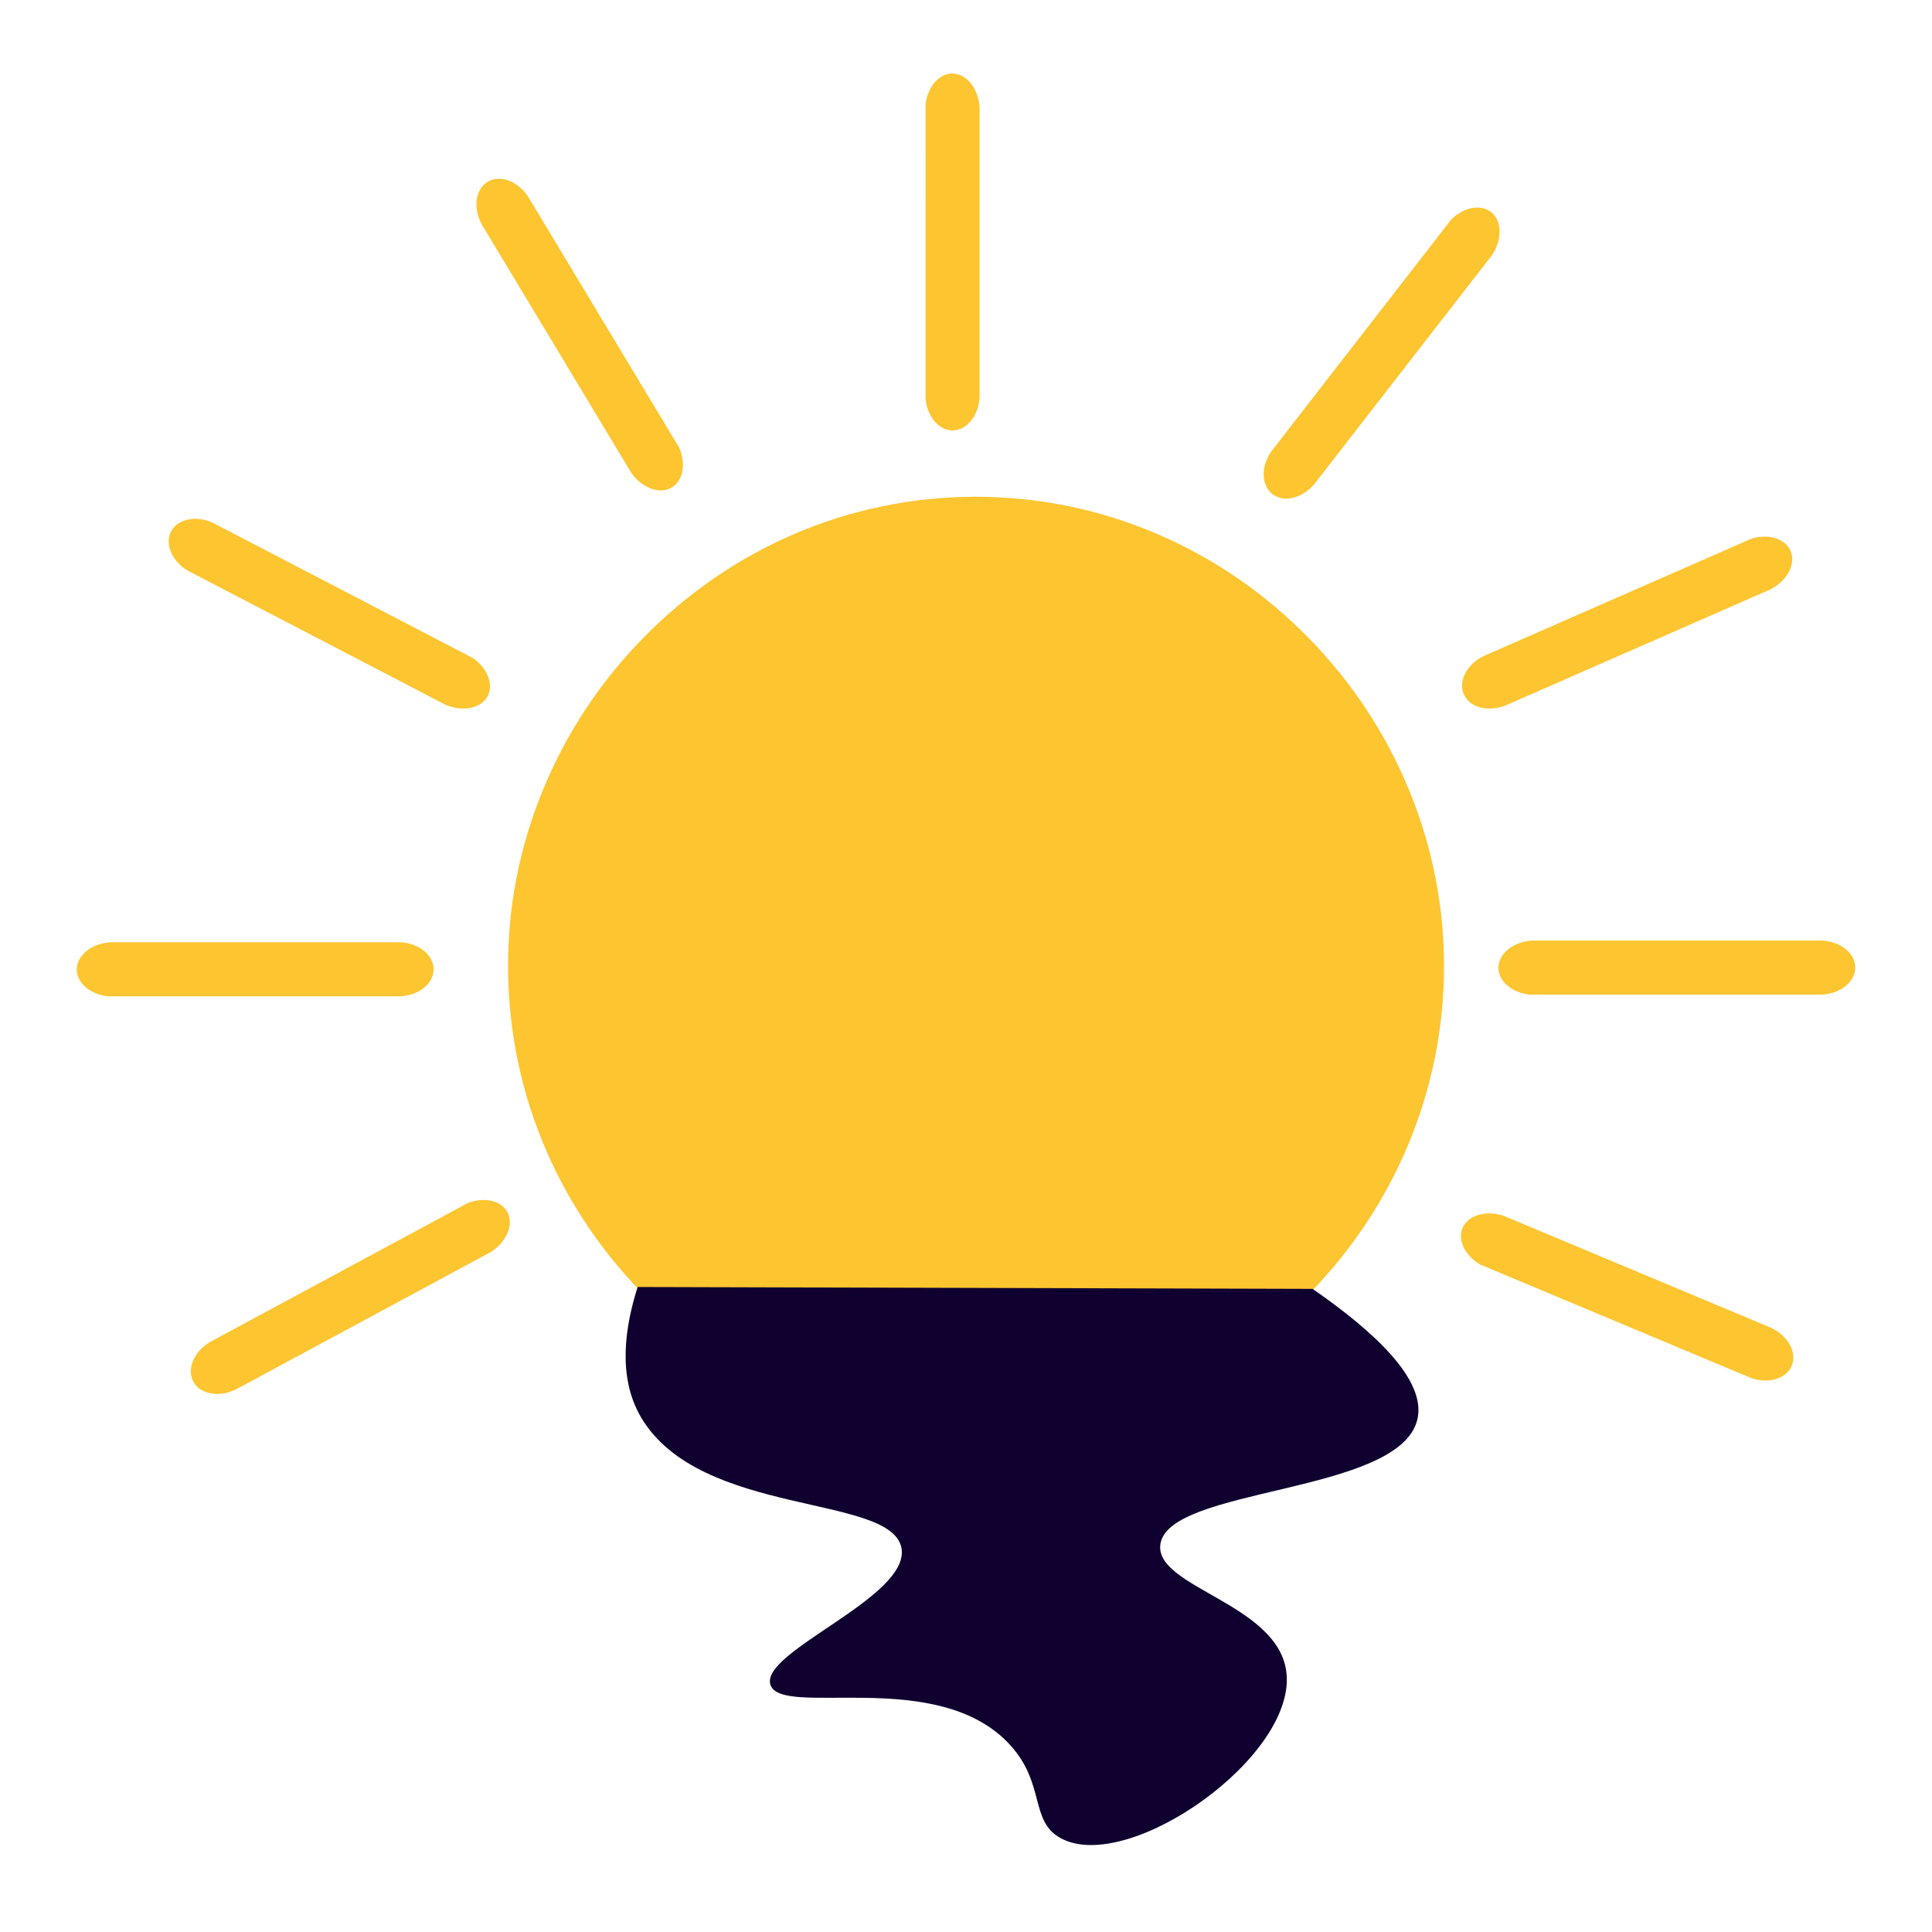 <?xml version="1.0" encoding="utf-8"?>
<!-- Generator: Adobe Illustrator 23.0.5, SVG Export Plug-In . SVG Version: 6.00 Build 0)  -->
<svg version="1.1" xmlns="http://www.w3.org/2000/svg" xmlns:xlink="http://www.w3.org/1999/xlink" x="0px" y="0px"
	 viewBox="0 0 1080 1080" style="enable-background:new 0 0 1080 1080;" xml:space="preserve">
<style type="text/css">
	.st0{display:none;}
	.st1{display:inline;}
	.st2{fill:#FDC530;}
	.st3{fill:#0F002F;}
	.st4{display:inline;fill:#FDC530;stroke:#FDC530;stroke-miterlimit:10;}
	.st5{display:inline;fill:#0F002F;}
</style>
<g id="_x36_" class="st0">
	<g class="st1">
		<path class="st2" d="M560.07,792.79c-132.55,0.35-241.52-108.3-243.74-239.6c-2.27-133.98,107.36-247.5,242.41-247.88
			c136.42-0.39,246.78,114.82,243.77,249.25C799.61,684.32,691.96,792.45,560.07,792.79z"/>
		<path class="st2" d="M559.43,793.29c-63.83,0-124.35-25.05-170.46-70.58c-46.09-45.51-72.07-105.71-73.15-169.51
			c-0.56-32.96,5.54-65.18,18.12-95.78c12.15-29.55,29.75-56.2,52.3-79.2c46.24-47.16,107.49-73.23,172.49-73.42
			c0.23,0,0.46,0,0.69,0c65.17,0,126.6,26.05,173.03,73.4c22.75,23.2,40.46,50.08,52.66,79.91c12.61,30.86,18.63,63.31,17.89,96.45
			c-2.94,131.29-111.92,238.39-242.94,238.73l0-0.5l0,0.5C559.86,793.29,559.64,793.29,559.43,793.29z M559.43,305.81
			c-0.23,0-0.46,0-0.69,0c-64.73,0.18-125.73,26.15-171.78,73.12c-46.33,47.25-71.24,109.14-70.13,174.26
			c2.23,131.97,111.01,239.1,242.61,239.11c0.22,0,0.42,0,0.63,0c130.48-0.34,239.02-107,241.94-237.75
			c1.44-64.62-24.17-128.64-70.26-175.64C685.51,331.75,624.33,305.81,559.43,305.81z"/>
	</g>
	<g class="st1">
		<path class="st2" d="M533.62,253.08c0-50.88,0-101.76,0-152.64c1.12-8.67,6.65-15.06,12.92-15.41c7.13-0.39,13.71,7.12,14.28,17.2
			c0,50.08,0,100.17,0,150.25c-0.24,9.78-6.54,17.51-13.83,17.36C540.02,269.7,534.09,262.4,533.62,253.08z"/>
		<path class="st2" d="M547.21,270.35c-0.08,0-0.15,0-0.22,0c-7.29-0.15-13.38-7.72-13.86-17.24l0-0.02V100.44
			c1.14-8.88,6.77-15.54,13.4-15.9c7.63-0.41,14.23,7.51,14.8,17.67l0,150.28C561.08,262.4,554.77,270.35,547.21,270.35z
			 M534.12,253.07c0.46,8.99,6.11,16.13,12.88,16.27c0.07,0,0.14,0,0.2,0c7.02,0,12.88-7.51,13.12-16.87V102.23
			c-0.54-9.59-6.73-17.07-13.75-16.7c-6.15,0.34-11.38,6.64-12.46,14.97L534.12,253.07z"/>
	</g>
	<g class="st1">
		<path class="st2" d="M713.52,281.49c31.19-40.2,62.38-80.4,93.58-120.6c6.2-6.17,14.49-7.82,19.66-4.25
			c5.88,4.06,6.47,14.03,0.74,22.34c-30.7,39.57-61.41,79.14-92.11,118.71c-6.19,7.58-15.9,9.83-21.57,5.24
			C708.39,298.55,708.17,289.15,713.52,281.49z"/>
		<path class="st2" d="M720.9,305.82c-2.75,0-5.33-0.8-7.41-2.49c-5.67-4.59-5.84-14.3-0.38-22.11l0.01-0.02l93.58-120.6
			c6.34-6.31,14.88-8.13,20.33-4.35c6.25,4.32,6.64,14.66,0.86,23.04L735.77,298C731.65,303.04,725.99,305.82,720.9,305.82z
			 M713.92,281.79c-5.15,7.38-5.06,16.49,0.2,20.75c5.53,4.48,14.89,2.16,20.87-5.16l92.1-118.7c5.45-7.91,5.18-17.62-0.63-21.63
			c-5.06-3.5-13.06-1.74-19.02,4.19L713.92,281.79z"/>
	</g>
	<g class="st1">
		<path class="st2" d="M160.75,745.32c44.79-24.14,89.58-48.29,134.37-72.43c8.16-3.13,16.41-1.29,19.69,4.07
			c3.73,6.09,0.24,15.45-8.37,20.73c-44.09,23.76-88.17,47.53-132.26,71.29c-8.73,4.43-18.52,2.56-21.84-3.94
			C149.16,758.84,152.76,750.16,160.75,745.32z"/>
		<path class="st2" d="M164.43,771.9c-5.51,0-10.33-2.33-12.54-6.63c-3.33-6.49,0.45-15.44,8.6-20.38l0.02-0.01l134.37-72.43
			c8.36-3.21,16.89-1.41,20.36,4.25c3.97,6.48,0.14,16.09-8.53,21.42l-132.28,71.31C171.12,771.1,167.65,771.9,164.43,771.9z
			 M160.99,745.75c-7.69,4.67-11.3,13.04-8.21,19.06c3.24,6.33,12.74,8,21.17,3.72l132.25-71.29c8.18-5.03,11.86-14.02,8.18-20.03
			c-3.21-5.25-11.24-6.87-19.09-3.86L160.99,745.75z"/>
	</g>
	<g class="st1">
		<path class="st2" d="M999.86,563.5c-50.88,0-101.76,0-152.64,0c-8.67-1.12-15.06-6.65-15.41-12.92
			c-0.39-7.13,7.12-13.71,17.2-14.28c50.08,0,100.17,0,150.25,0c9.78,0.24,17.51,6.54,17.36,13.83
			C1016.48,557.1,1009.19,563.03,999.86,563.5z"/>
		<path class="st2" d="M999.88,564H847.22c-8.88-1.14-15.54-6.77-15.9-13.4c-0.42-7.59,7.51-14.23,17.67-14.8l150.28,0
			c10.01,0.25,18.02,6.68,17.86,14.34c-0.15,7.29-7.72,13.38-17.24,13.86L999.88,564z M999.25,536.8H849.02
			c-9.59,0.54-17.09,6.71-16.7,13.75c0.34,6.15,6.64,11.38,14.97,12.46l152.57,0c8.99-0.46,16.13-6.11,16.27-12.88
			C1016.27,543.01,1008.7,537.03,999.25,536.8z"/>
	</g>
	<g class="st1">
		<path class="st2" d="M259.85,564.39c-50.88,0-101.76,0-152.64,0c-8.67-1.12-15.06-6.65-15.41-12.92
			c-0.39-7.13,7.12-13.71,17.2-14.28c50.08,0,100.17,0,150.25,0c9.78,0.24,17.51,6.54,17.36,13.83
			C276.47,557.99,269.18,563.92,259.85,564.39z"/>
		<path class="st2" d="M259.87,564.89H107.21c-8.88-1.14-15.54-6.77-15.9-13.4c-0.42-7.59,7.51-14.23,17.67-14.8l150.28,0
			c10.01,0.25,18.02,6.68,17.86,14.34c-0.15,7.29-7.72,13.38-17.24,13.86L259.87,564.89z M259.24,537.69H109
			c-9.59,0.54-17.09,6.71-16.7,13.75c0.34,6.15,6.64,11.38,14.97,12.46l152.57,0c8.99-0.46,16.13-6.11,16.27-12.88
			C276.26,543.9,268.69,537.92,259.24,537.69z"/>
	</g>
	<g class="st1">
		<path class="st2" d="M823.64,388.29c46.6-20.42,93.21-40.84,139.81-61.27c8.39-2.46,16.46,0.05,19.3,5.65
			c3.22,6.38-1.02,15.41-10.02,19.98c-45.87,20.1-91.74,40.2-137.62,60.31c-9.06,3.7-18.66,1.04-21.45-5.7
			C810.99,400.82,815.29,392.46,823.64,388.29z"/>
		<path class="st2" d="M826.78,415.14c-6.19,0-11.56-2.79-13.58-7.69c-2.79-6.74,1.7-15.36,10.22-19.61l0.02-0.01l139.81-61.27
			c8.58-2.52,16.95-0.04,19.94,5.89c3.43,6.78-1.17,16.05-10.24,20.65l-137.64,60.32C832.45,414.59,829.53,415.14,826.78,415.14z
			 M823.85,388.74c-8.05,4.03-12.32,12.07-9.73,18.33c2.72,6.57,12.05,9.01,20.8,5.43l137.61-60.3c8.56-4.34,12.96-13.01,9.78-19.3
			c-2.78-5.49-10.65-7.76-18.71-5.4L823.85,388.74z"/>
	</g>
	<g class="st1">
		<path class="st2" d="M962.88,763.08c-46.93-19.66-93.86-39.32-140.79-58.98c-7.57-4.38-11.32-11.96-9.21-17.87
			c2.39-6.73,11.86-9.89,21.38-6.52c46.19,19.35,92.39,38.7,138.58,58.06c8.93,4.01,13.63,12.79,10.67,19.47
			C980.68,763.59,971.66,766.25,962.88,763.08z"/>
		<path class="st2" d="M970.34,764.92c-2.47,0-5.07-0.44-7.63-1.37l-0.02-0.01L821.9,704.56c-7.75-4.48-11.72-12.25-9.49-18.5
			c2.54-7.16,12.42-10.23,22.02-6.83l138.61,58.07c9.14,4.1,14.04,13.13,10.93,20.13C981.85,762.18,976.5,764.92,970.34,764.92z
			 M963.06,762.61c8.47,3.05,17.24,0.59,19.99-5.59c2.88-6.5-1.79-14.94-10.42-18.81l-138.57-58.05c-9.05-3.2-18.36-0.41-20.72,6.23
			c-2.06,5.8,1.72,13.06,8.99,17.27L963.06,762.61z"/>
	</g>
	<g class="st1">
		<path class="st2" d="M161.98,318.82c45.14,23.48,90.28,46.97,135.41,70.45c7.18,4.99,10.29,12.85,7.7,18.58
			c-2.94,6.51-12.64,8.88-21.85,4.73c-44.43-23.12-88.86-46.23-133.29-69.35c-8.57-4.73-12.52-13.88-9.02-20.28
			C144.28,316.83,153.49,314.93,161.98,318.82z"/>
		<path class="st2" d="M292.52,415.14c-3.05,0-6.32-0.68-9.49-2.11l-133.31-69.36c-8.77-4.84-12.9-14.25-9.22-20.97
			c3.5-6.4,13.03-8.31,21.69-4.34l0.02,0.01l135.41,70.45c7.35,5.11,10.66,13.18,7.93,19.23
			C303.48,412.61,298.4,415.14,292.52,415.14z M152.99,317.29c-5.08,0-9.53,2.07-11.62,5.89c-3.41,6.24,0.54,15.03,8.82,19.61
			l133.28,69.34c8.75,3.94,18.26,1.93,21.16-4.49c2.53-5.61-0.63-13.16-7.53-17.96l-135.35-70.41
			C158.83,317.93,155.81,317.29,152.99,317.29z"/>
	</g>
	<g class="st1">
		<path class="st2" d="M325.75,148.65c26.24,43.59,52.48,87.19,78.72,130.78c3.51,8,2.06,16.33-3.13,19.86
			c-5.91,4.02-15.42,0.97-21.1-7.37c-25.83-42.91-51.66-85.82-77.48-128.73c-4.84-8.51-3.43-18.37,2.9-22.01
			C311.7,137.72,320.54,140.91,325.75,148.65z"/>
		<path class="st2" d="M395.36,301.57c-5.43,0-11.49-3.42-15.53-9.36l-77.5-128.75c-4.95-8.71-3.57-18.88,3.08-22.7
			c6.33-3.63,15.45-0.29,20.76,7.62l0.01,0.02l78.72,130.78c3.6,8.19,2.21,16.8-3.28,20.54
			C399.77,300.97,397.62,301.57,395.36,301.57z M311.1,140.29c-1.84,0-3.62,0.43-5.19,1.34c-6.17,3.54-7.38,13.11-2.71,21.33
			l77.48,128.72c5.41,7.93,14.56,11.18,20.39,7.22c5.09-3.46,6.33-11.56,2.95-19.25l-78.68-130.71
			C321.66,143.47,316.11,140.29,311.1,140.29z"/>
	</g>
	<g class="st1">
		<path class="st3" d="M412.64,814.04c117.11,0.32,234.22,0.65,351.33,0.97c143.64,7.84,185.95,16.48,186.12,24.27
			c0.33,15.02-156.32,26.75-156.4,51.36c-0.05,15.91,65.36,19.97,66.28,37.91c1.19,23.37-108.1,50.13-192.7,60.51
			c-70.22,8.62-134.08,7.26-193.56-0.43c-75.4-9.75-186.03-35.14-185.41-61.8c0.44-18.65,55.03-24.91,54.29-40.77
			c-1.26-26.93-159.91-34.27-159.86-46.79C182.75,832.02,236.11,823.42,412.64,814.04z"/>
	</g>
</g>
<g id="_x35_" class="st0">
	<g class="st1">
		<path class="st2" d="M659.21,74.96c-0.66-3.08-7.09-6-15.47-4.04C397.97,87.11,205.67,276.8,189.29,501.17
			c-15.25,208.74,123.75,420.35,327.86,470.57c176.01,43.31,323.68-52.28,353.14-72.21c8.2-3.73,12.87-8.72,12-11.14
			c-0.84-2.34-7.17-3.17-14.99-1.49c-195.71,21.35-378.97-83.61-448.51-248.8c-83.52-198.4,11.27-449.84,230.44-553.44
			C655.84,82.34,659.82,77.8,659.21,74.96z"/>
		<path class="st2" d="M609.77,983.44c-31.4,0-62.36-3.73-92.75-11.21c-97.71-24.04-185.24-86.56-246.48-176.04
			c-29.45-43.03-51.54-90.25-65.65-140.35c-14.44-51.28-19.86-103.33-16.11-154.7c8-109.57,58.21-213.81,141.36-293.52
			c84.19-80.7,195.54-129.42,313.56-137.2c6.09-1.43,10.99-0.22,13.52,1.38c1.38,0.88,2.23,1.93,2.48,3.05l0,0
			c0.73,3.42-3.9,8.03-10.32,10.28C436.56,185.74,333.29,433.72,419.25,637.91c70.47,167.4,254.7,269.58,447.99,248.49
			c7.85-1.69,14.54-0.91,15.52,1.82c1.07,2.98-4.32,8.15-12.26,11.77c-25.43,17.22-67.26,41.62-121.66,59.84
			C701.87,975.56,655.37,983.44,609.77,983.44z M649.05,70.78c-1.58,0-3.32,0.18-5.19,0.62
			C401.69,87.37,206.51,272.14,189.78,501.21c-15.67,214.54,128.18,421.01,327.48,470.05c162.89,40.08,300.95-37.1,352.74-72.14
			c8.66-3.95,12.46-8.74,11.81-10.56c-0.69-1.91-6.64-2.84-14.42-1.17c-48.06,5.25-96.17,3.01-143.07-6.64
			c-45.49-9.36-88.84-25.46-128.85-47.86c-39.78-22.28-75.17-50.16-105.17-82.88c-30.62-33.39-54.84-70.98-71.99-111.71
			c-20.55-48.81-30.67-101.23-30.09-155.81c0.57-53.26,11.27-106.04,31.8-156.85c42.9-106.17,124.22-191.92,228.97-241.44
			c6.42-2.25,10.26-6.62,9.72-9.14v0c-0.18-0.84-0.9-1.7-2.03-2.42C655.08,71.62,652.43,70.78,649.05,70.78z"/>
	</g>
	<g class="st1">
		<path class="st3" d="M317.03,813.53c-91.17,3.6-159.16-73.85-151.01-147.94c7.15-65.06,72.36-121.56,151.21-116.85
			c2.7-14.62,15.14-72.58,68.53-112.1c3.72-2.75,87.67-62.65,176.42-18.33c57.75,28.84,93.62,89.88,91.64,155.8
			c-25.2,3.05-50.4,6.11-75.61,9.16c48.45-37.96,113.43-43.72,164.11-15.25c43.93,24.67,79.57,76.41,71.89,130.78
			c-9.25,65.51-79.31,120.17-163.83,112.43C539.26,812,428.15,812.76,317.03,813.53z"/>
	</g>
	<g class="st1">
		<path class="st2" d="M735.64,230.74c-6.08,19.6-12.16,39.19-18.24,58.79c-23.31,2.03-46.62,4.05-69.93,6.08
			c15.54,13.85,31.08,27.7,46.62,41.56c-6.76,21.62-13.51,43.24-20.27,64.87c20.61-11.15,41.22-22.3,61.83-33.45
			c18.58,10.81,37.16,21.62,55.75,32.43c-5.41-20.27-10.81-40.54-16.22-60.81c16.92-15.69,33.85-31.38,50.77-47.08
			c-23-0.86-46.01-1.73-69.01-2.59C749.83,270.6,742.73,250.67,735.64,230.74z"/>
		<path class="st2" d="M672.97,403.05l20.54-65.73l-47.25-42.11l70.75-6.15l18.59-59.9l21.67,60.9l69.88,2.62l-51.43,47.69
			l16.45,61.69l-56.55-32.9L672.97,403.05z M648.66,296l46,41l-0.1,0.31L674.65,401L735.65,368l54.94,31.97l-15.98-59.93l50.1-46.46
			l-68.15-2.56l-0.11-0.32l-20.78-58.38l-17.9,57.67L648.66,296z"/>
	</g>
</g>
<g id="_x34_" class="st0">
	<g class="st1">
		<path class="st2" d="M547.46,801.71C405.11,802.08,288.08,685.4,285.7,544.4C283.26,400.51,401,278.6,546.03,278.19
			c146.5-0.42,265.02,123.31,261.79,267.67C804.71,685.21,689.1,801.34,547.46,801.71z"/>
		<path class="st2" d="M546.78,802.21c-68.54,0-133.52-26.9-183.03-75.79c-49.49-48.86-77.38-113.51-78.54-182.02
			c-0.6-35.39,5.95-69.99,19.46-102.84c13.05-31.73,31.94-60.35,56.16-85.04c49.65-50.64,115.42-78.63,185.21-78.83
			c35.57-0.06,70.15,7.01,102.79,21.14c31.35,13.57,59.53,32.97,83.75,57.67c24.42,24.91,43.45,53.78,56.54,85.81
			c13.54,33.14,20.01,67.99,19.21,103.56c-3.15,140.98-120.17,255.97-260.86,256.34l0-0.5l0,0.5
			C547.23,802.21,547,802.21,546.78,802.21z M546.77,278.69c-0.25,0-0.49,0-0.74,0c-69.52,0.2-135.05,28.09-184.5,78.53
			c-49.76,50.75-76.51,117.22-75.33,187.17c2.4,141.75,119.24,256.81,260.58,256.82c0.23,0,0.45,0,0.68,0
			c140.15-0.37,256.73-114.92,259.87-255.36c1.55-69.4-25.96-138.16-75.47-188.65C682.19,306.55,616.48,278.69,546.77,278.69z"/>
	</g>
	<g class="st1">
		<path class="st2" d="M519.06,222.1c0-54.64,0-109.29,0-163.93c1.2-9.31,7.15-16.17,13.88-16.54c7.66-0.42,14.72,7.64,15.33,18.47
			c0,53.79,0,107.57,0,161.36c-0.26,10.51-7.02,18.81-14.85,18.64C525.93,239.95,519.56,232.11,519.06,222.1z"/>
		<path class="st2" d="M533.65,240.6c-0.08,0-0.16,0-0.24,0c-7.81-0.16-14.34-8.28-14.85-18.48l0-0.02V58.17
			c1.22-9.51,7.25-16.65,14.35-17.04c8.13-0.46,15.25,8.05,15.86,18.94l0,161.39C548.51,232.08,541.75,240.6,533.65,240.6z
			 M519.56,222.09c0.49,9.67,6.58,17.36,13.87,17.51c7.62,0.16,14.09-7.99,14.34-18.16V60.1c-0.58-10.32-7.25-18.39-14.81-17.97
			c-6.62,0.37-12.26,7.14-13.41,16.11L519.56,222.09z"/>
	</g>
	<g class="st1">
		<path class="st2" d="M712.25,252.61c33.5-43.17,67-86.34,100.49-129.51c6.65-6.62,15.56-8.4,21.11-4.56
			c6.31,4.36,6.95,15.06,0.79,23.99c-32.97,42.49-65.95,84.99-98.92,127.48c-6.65,8.14-17.07,10.55-23.16,5.62
			C706.74,270.93,706.51,260.83,712.25,252.61z"/>
		<path class="st2" d="M720.18,278.7c-2.94,0-5.7-0.86-7.94-2.67c-6.07-4.92-6.25-15.33-0.41-23.7l0.01-0.02l100.49-129.51
			c6.79-6.77,15.94-8.71,21.79-4.67c6.7,4.63,7.11,15.7,0.92,24.69l-98.94,127.5C731.71,275.72,725.64,278.7,720.18,278.7z
			 M712.65,252.91c-5.54,7.94-5.44,17.75,0.22,22.34c5.95,4.82,16.03,2.33,22.46-5.55l98.91-127.47c5.86-8.51,5.57-18.96-0.68-23.28
			c-5.45-3.77-14.06-1.87-20.47,4.5L712.65,252.91z"/>
	</g>
	<g class="st1">
		<path class="st2" d="M118.62,750.73c48.1-25.93,96.2-51.86,144.3-77.78c8.76-3.36,17.63-1.38,21.15,4.37
			c4.01,6.54,0.26,16.59-8.98,22.26c-47.35,25.52-94.69,51.04-142.04,76.56c-9.37,4.75-19.88,2.74-23.46-4.23
			C106.17,765.24,110.04,755.92,118.62,750.73z"/>
		<path class="st2" d="M122.57,779.23c-5.9,0-11.07-2.49-13.43-7.1c-3.56-6.96,0.48-16.55,9.22-21.84l0.02-0.01l144.3-77.78
			c8.95-3.44,18.1-1.52,21.81,4.55c4.25,6.94,0.15,17.24-9.15,22.95l-142.06,76.58C129.74,778.37,126.03,779.23,122.57,779.23z
			 M118.87,751.16c-8.28,5.02-12.16,14.03-8.83,20.52c3.49,6.82,13.72,8.61,22.79,4.01l142.02-76.56
			c8.81-5.41,12.76-15.09,8.8-21.56c-3.46-5.65-12.1-7.4-20.54-4.16L118.87,751.16z"/>
	</g>
	<g class="st1">
		<path class="st2" d="M1019.77,555.47c-54.64,0-109.29,0-163.93,0c-9.31-1.2-16.17-7.15-16.54-13.88
			c-0.42-7.66,7.64-14.72,18.47-15.33c53.79,0,107.57,0,161.36,0c10.51,0.26,18.81,7.02,18.64,14.85
			C1037.61,548.59,1029.78,554.96,1019.77,555.47z"/>
		<path class="st2" d="M1019.78,555.97H855.84c-9.51-1.22-16.65-7.25-17.04-14.35c-0.45-8.13,8.05-15.25,18.94-15.86l161.39,0
			c10.73,0.27,19.31,7.16,19.14,15.37c-0.16,7.81-8.28,14.34-18.47,14.85L1019.78,555.97z M1019.11,526.75H857.77
			c-10.32,0.58-18.39,7.23-17.97,14.81c0.37,6.62,7.14,12.26,16.11,13.41l163.85,0c9.67-0.49,17.36-6.58,17.51-13.87
			C1037.43,533.44,1029.28,527,1019.11,526.75z"/>
	</g>
	<g class="st1">
		<path class="st2" d="M225.05,556.42c-54.64,0-109.29,0-163.93,0c-9.31-1.2-16.17-7.15-16.54-13.88
			c-0.42-7.66,7.64-14.72,18.47-15.33c53.79,0,107.57,0,161.36,0c10.51,0.26,18.81,7.02,18.64,14.85
			C242.9,549.55,235.06,555.92,225.05,556.42z"/>
		<path class="st2" d="M225.06,556.92H61.12c-9.51-1.22-16.65-7.25-17.04-14.35c-0.45-8.13,8.05-15.25,18.94-15.86l161.39,0
			c10.73,0.27,19.31,7.16,19.14,15.37c-0.16,7.81-8.28,14.33-18.48,14.85L225.06,556.92z M224.4,527.71H63.05
			c-10.32,0.58-18.39,7.23-17.97,14.81c0.37,6.62,7.14,12.26,16.11,13.41l163.85,0c9.67-0.49,17.36-6.58,17.51-13.87
			C242.71,534.4,234.57,527.96,224.4,527.71z"/>
	</g>
	<g class="st1">
		<path class="st2" d="M830.52,367.3c50.05-21.93,100.1-43.86,150.14-65.8c9.01-2.64,17.68,0.06,20.72,6.07
			c3.46,6.85-1.09,16.55-10.77,21.46c-49.26,21.59-98.53,43.18-147.79,64.76c-9.73,3.98-20.04,1.12-23.04-6.12
			C816.93,380.76,821.55,371.78,830.52,367.3z"/>
		<path class="st2" d="M833.89,396.1c-6.63,0-12.39-2.99-14.56-8.24c-2.99-7.22,1.83-16.45,10.96-21.02l0.02-0.01l150.14-65.8
			c9.2-2.7,18.16-0.04,21.37,6.31c3.67,7.27-1.25,17.19-10.99,22.13l-147.81,64.78C839.97,395.51,836.84,396.1,833.89,396.1z
			 M830.73,367.75c-8.66,4.33-13.26,13-10.47,19.73c2.93,7.08,12.97,9.7,22.39,5.85l147.78-64.76c9.22-4.68,13.95-14,10.52-20.78
			c-2.99-5.91-11.46-8.36-20.14-5.82L830.73,367.75z"/>
	</g>
	<g class="st1">
		<path class="st2" d="M268.68,951.3c29.87-45.76,59.74-91.52,89.6-137.27c6.09-7.14,14.82-9.64,20.67-6.27
			c6.65,3.83,8.15,14.45,2.74,23.85c-29.4,45.04-58.8,90.08-88.2,135.12c-5.96,8.66-16.16,11.91-22.63,7.49
			C264.68,970,263.63,959.96,268.68,951.3z"/>
		<path class="st2" d="M277.52,976.7c-2.5,0-4.89-0.66-6.94-2.06c-6.45-4.41-7.48-14.77-2.34-23.59l0.01-0.02l89.6-137.27
			c6.22-7.3,15.18-9.98,21.34-6.43c7.05,4.07,8.37,15.07,2.93,24.53L293.91,967C289.66,973.17,283.29,976.7,277.52,976.7z
			 M269.1,951.56c-4.87,8.37-3.98,18.14,2.04,22.25c6.32,4.32,16.16,1.01,21.94-7.36l88.19-135.11c5.15-8.96,4-19.35-2.57-23.14
			c-5.74-3.31-14.17-0.72-20.04,6.16L269.1,951.56z"/>
	</g>
	<g class="st1">
		<path class="st2" d="M980.05,769.8c-50.4-21.11-100.8-42.23-151.2-63.34c-8.12-4.7-12.15-12.84-9.9-19.2
			c2.57-7.23,12.74-10.63,22.96-7.01c49.61,20.78,99.22,41.56,148.83,62.35c9.59,4.3,14.63,13.74,11.46,20.9
			C999.16,770.35,989.48,773.2,980.05,769.8z"/>
		<path class="st2" d="M988.07,771.73c-2.65,0-5.43-0.47-8.19-1.46l-0.02-0.01l-151.2-63.34c-8.3-4.8-12.55-13.13-10.17-19.82
			c2.73-7.67,13.31-10.95,23.6-7.31l148.85,62.36c9.79,4.39,15.05,14.07,11.72,21.57C1000.4,768.81,994.66,771.73,988.07,771.73z
			 M980.23,769.33c9.11,3.28,18.56,0.64,21.51-6.03c3.1-7-1.92-16.08-11.2-20.25l-148.81-62.34c-9.74-3.45-19.76-0.44-22.3,6.71
			c-2.22,6.25,1.85,14.07,9.68,18.6L980.23,769.33z"/>
	</g>
	<g class="st1">
		<path class="st2" d="M119.94,292.7c48.47,25.22,96.95,50.44,145.42,75.66c7.71,5.36,11.05,13.8,8.27,19.95
			c-3.16,6.99-13.58,9.53-23.46,5.08c-47.71-24.82-95.43-49.65-143.14-74.47c-9.2-5.08-13.44-14.91-9.68-21.78
			C100.94,290.56,110.82,288.52,119.94,292.7z"/>
		<path class="st2" d="M260.14,396.1c-3.27,0-6.77-0.73-10.18-2.26l-143.17-74.49c-9.4-5.19-13.83-15.27-9.89-22.47
			c3.75-6.86,13.96-8.9,23.24-4.65l0.02,0.01l145.42,75.66c7.87,5.47,11.42,14.12,8.5,20.6C271.88,393.4,266.44,396.1,260.14,396.1z
			 M110.29,291.02c-5.47,0-10.26,2.23-12.51,6.35c-3.67,6.72,0.58,16.19,9.49,21.1l143.13,74.47c9.42,4.25,19.65,2.08,22.78-4.84
			c2.73-6.04-0.68-14.17-8.1-19.33l-145.36-75.62C116.58,291.71,113.33,291.02,110.29,291.02z"/>
	</g>
	<g class="st1">
		<path class="st2" d="M295.82,109.95c28.18,46.82,56.36,93.63,84.54,140.45c3.77,8.59,2.22,17.54-3.36,21.33
			c-6.35,4.31-16.56,1.04-22.66-7.92c-27.74-46.08-55.47-92.16-83.21-138.25c-5.19-9.14-3.68-19.73,3.11-23.63
			C280.73,98.21,290.23,101.64,295.82,109.95z"/>
		<path class="st2" d="M370.57,274.13c-5.81,0-12.31-3.67-16.65-10.04L270.7,125.83c-5.3-9.33-3.82-20.24,3.29-24.32
			c6.78-3.89,16.55-0.3,22.25,8.17l0.01,0.02l84.54,140.45c3.86,8.78,2.37,18.01-3.51,22C375.3,273.5,372.99,274.13,370.57,274.13z
			 M280.08,100.93c-1.99,0-3.89,0.46-5.6,1.44c-6.64,3.81-7.95,14.11-2.93,22.95l83.2,138.24c5.82,8.54,15.68,12.03,21.95,7.76
			c5.48-3.73,6.82-12.44,3.18-20.72l-84.5-140.38C291.45,104.35,285.48,100.93,280.08,100.93z"/>
	</g>
	<g class="st1">
		<path class="st3" d="M560.59,912.04c-91.17,3.6-159.16-73.85-151.01-147.94c7.15-65.06,72.36-121.56,151.21-116.85
			c2.7-14.62,15.14-72.58,68.53-112.1c3.72-2.75,87.67-62.65,176.42-18.33c57.75,28.84,93.62,89.88,91.64,155.8
			c-25.2,3.05-50.4,6.11-75.61,9.16c48.76-37.8,113.58-43.52,164.11-15.25c42.21,23.61,77.67,72.75,72.03,125.33
			c-7.04,65.63-76.67,123.25-163.97,117.88C782.83,910.51,671.71,911.27,560.59,912.04z"/>
	</g>
</g>
<g id="_x33_">
	<g>
		<path class="st2" d="M546.29,801.71C403.94,802.08,286.92,685.4,284.53,544.4c-2.43-143.88,115.3-265.8,260.33-266.21
			c146.5-0.42,265.02,123.31,261.79,267.67C803.54,685.21,687.93,801.34,546.29,801.71z"/>
		<path class="st2" d="M545.61,802.21c-68.54,0-133.52-26.9-183.03-75.79c-49.49-48.86-77.38-113.51-78.54-182.02
			c-0.6-35.39,5.95-69.99,19.46-102.84c13.05-31.73,31.94-60.35,56.16-85.04c49.65-50.64,115.42-78.63,185.21-78.83
			c35.56-0.06,70.15,7.01,102.79,21.14c31.35,13.57,59.53,32.97,83.75,57.67c24.42,24.91,43.45,53.78,56.54,85.81
			c13.54,33.14,20.01,67.99,19.21,103.56C804,686.85,686.98,801.84,546.29,802.21l0-0.5l0,0.5
			C546.07,802.21,545.84,802.21,545.61,802.21z M545.61,278.69c-0.25,0-0.49,0-0.74,0c-69.52,0.2-135.04,28.09-184.5,78.53
			c-49.76,50.75-76.51,117.22-75.33,187.17c2.4,141.75,119.24,256.81,260.58,256.82c0.23,0,0.45,0,0.68,0
			c140.15-0.37,256.73-114.92,259.87-255.36c1.55-69.4-25.96-138.16-75.47-188.65C681.02,306.55,615.31,278.69,545.61,278.69z"/>
	</g>
	<g>
		<path class="st2" d="M517.89,222.1c0-54.64,0-109.29,0-163.93c1.2-9.31,7.15-16.17,13.88-16.54c7.66-0.42,14.72,7.64,15.33,18.47
			c0,53.79,0,107.57,0,161.36c-0.26,10.51-7.02,18.81-14.85,18.64C524.77,239.95,518.4,232.11,517.89,222.1z"/>
		<path class="st2" d="M532.48,240.6c-0.08,0-0.16,0-0.24,0c-7.81-0.16-14.34-8.28-14.85-18.48l0-0.02V58.17
			c1.22-9.51,7.25-16.65,14.35-17.04c8.14-0.46,15.25,8.05,15.86,18.94l0,161.39C547.34,232.08,540.58,240.6,532.48,240.6z
			 M518.39,222.09c0.49,9.67,6.58,17.36,13.87,17.51c7.63,0.16,14.09-7.99,14.34-18.16V60.1c-0.58-10.32-7.24-18.39-14.81-17.97
			c-6.62,0.37-12.26,7.14-13.41,16.11L518.39,222.09z"/>
	</g>
	<g>
		<path class="st2" d="M711.08,252.61c33.5-43.17,67-86.34,100.49-129.51c6.65-6.62,15.56-8.4,21.11-4.56
			c6.31,4.36,6.95,15.06,0.79,23.99c-32.97,42.49-65.95,84.99-98.92,127.48c-6.65,8.14-17.07,10.55-23.16,5.62
			C705.58,270.93,705.34,260.83,711.08,252.61z"/>
		<path class="st2" d="M719.02,278.7c-2.94,0-5.7-0.86-7.94-2.67c-6.07-4.92-6.25-15.33-0.41-23.7l0.01-0.02l100.5-129.51
			c6.79-6.77,15.94-8.71,21.79-4.67c6.7,4.63,7.11,15.7,0.92,24.69l-98.94,127.5C730.54,275.73,724.47,278.7,719.02,278.7z
			 M711.49,252.91c-5.54,7.94-5.44,17.75,0.22,22.34c5.95,4.82,16.03,2.33,22.46-5.55l98.91-127.47c5.86-8.51,5.57-18.96-0.68-23.28
			c-5.45-3.77-14.06-1.87-20.47,4.5L711.49,252.91z"/>
	</g>
	<g>
		<path class="st2" d="M117.45,750.73c48.1-25.93,96.2-51.86,144.3-77.78c8.76-3.36,17.63-1.38,21.15,4.37
			c4.01,6.54,0.26,16.59-8.98,22.26c-47.35,25.52-94.69,51.04-142.04,76.56c-9.37,4.75-19.88,2.74-23.46-4.23
			C105.01,765.24,108.88,755.92,117.45,750.73z"/>
		<path class="st2" d="M121.4,779.23c-5.9,0-11.07-2.49-13.43-7.1c-3.56-6.96,0.48-16.55,9.22-21.84l0.02-0.01l144.3-77.78
			c8.95-3.44,18.1-1.52,21.81,4.55c4.25,6.94,0.15,17.24-9.15,22.95l-142.06,76.58C128.58,778.37,124.87,779.23,121.4,779.23z
			 M117.7,751.16c-8.28,5.02-12.16,14.03-8.83,20.52c3.49,6.82,13.72,8.61,22.79,4.01l142.02-76.56c8.81-5.41,12.76-15.09,8.8-21.56
			c-3.46-5.65-12.1-7.4-20.54-4.16L117.7,751.16z"/>
	</g>
	<g>
		<path class="st2" d="M1018.6,555.47c-54.64,0-109.29,0-163.93,0c-9.31-1.2-16.17-7.15-16.54-13.88
			c-0.42-7.66,7.64-14.72,18.47-15.33c53.79,0,107.57,0,161.36,0c10.51,0.26,18.81,7.02,18.64,14.85
			C1036.44,548.59,1028.61,554.96,1018.6,555.47z"/>
		<path class="st2" d="M1018.61,555.97H854.67c-9.51-1.22-16.65-7.25-17.04-14.35c-0.45-8.13,8.05-15.25,18.94-15.86l161.38,0
			c10.73,0.27,19.31,7.16,19.14,15.37c-0.16,7.81-8.28,14.34-18.47,14.85L1018.61,555.97z M1017.94,526.75H856.6
			c-10.32,0.58-18.39,7.23-17.97,14.81c0.37,6.62,7.14,12.26,16.11,13.41l163.85,0c9.67-0.49,17.36-6.58,17.51-13.87
			C1036.26,533.44,1028.11,527,1017.94,526.75z"/>
	</g>
	<g>
		<path class="st2" d="M223.89,556.42c-54.64,0-109.29,0-163.93,0c-9.31-1.2-16.17-7.15-16.54-13.88
			c-0.42-7.66,7.64-14.72,18.47-15.33c53.79,0,107.57,0,161.36,0c10.51,0.26,18.81,7.02,18.64,14.85
			C241.73,549.55,233.9,555.92,223.89,556.42z"/>
		<path class="st2" d="M223.9,556.92H59.96c-9.51-1.22-16.65-7.25-17.04-14.35c-0.45-8.13,8.05-15.25,18.94-15.86l161.39,0
			c10.73,0.27,19.31,7.16,19.14,15.37c-0.16,7.81-8.28,14.33-18.48,14.85L223.9,556.92z M223.23,527.71H61.89
			c-10.32,0.58-18.39,7.23-17.97,14.81c0.37,6.62,7.14,12.26,16.11,13.41l163.85,0c9.67-0.49,17.36-6.58,17.51-13.87
			C241.55,534.4,233.4,527.96,223.23,527.71z"/>
	</g>
	<g>
		<path class="st2" d="M829.35,367.3c50.05-21.93,100.1-43.86,150.14-65.8c9.01-2.64,17.68,0.06,20.72,6.07
			c3.46,6.85-1.09,16.55-10.77,21.46c-49.26,21.59-98.53,43.18-147.79,64.76c-9.73,3.98-20.04,1.12-23.04-6.12
			C815.76,380.76,820.38,371.78,829.35,367.3z"/>
		<path class="st2" d="M832.72,396.1c-6.63,0-12.38-2.99-14.55-8.24c-2.99-7.22,1.83-16.45,10.96-21.02l0.02-0.01l150.14-65.8
			c9.21-2.7,18.16-0.04,21.37,6.31c3.68,7.27-1.25,17.19-10.98,22.13l-147.82,64.78C838.8,395.51,835.67,396.1,832.72,396.1z
			 M829.56,367.75c-8.66,4.33-13.26,13-10.47,19.73c2.93,7.08,12.97,9.7,22.39,5.85l147.78-64.76c9.22-4.68,13.95-14,10.52-20.78
			c-2.99-5.92-11.46-8.36-20.14-5.82L829.56,367.75z"/>
	</g>
	<g>
		<path class="st2" d="M978.88,769.8c-50.4-21.11-100.8-42.23-151.2-63.34c-8.12-4.7-12.15-12.84-9.9-19.2
			c2.57-7.23,12.74-10.63,22.96-7.01c49.61,20.78,99.22,41.56,148.83,62.35c9.59,4.3,14.63,13.74,11.46,20.9
			C998,770.35,988.31,773.2,978.88,769.8z"/>
		<path class="st2" d="M986.9,771.73c-2.65,0-5.43-0.47-8.19-1.47l-0.02-0.01l-151.2-63.34c-8.3-4.8-12.55-13.13-10.17-19.82
			c2.73-7.67,13.31-10.95,23.6-7.31l148.85,62.36c9.79,4.39,15.05,14.07,11.72,21.57C999.23,768.81,993.49,771.73,986.9,771.73z
			 M979.07,769.33c9.11,3.28,18.56,0.64,21.51-6.03c3.1-7-1.92-16.08-11.2-20.25l-148.81-62.34c-9.74-3.45-19.76-0.44-22.3,6.71
			c-2.22,6.25,1.85,14.07,9.68,18.6L979.07,769.33z"/>
	</g>
	<g>
		<path class="st2" d="M118.77,292.7c48.47,25.22,96.95,50.44,145.42,75.66c7.71,5.36,11.05,13.8,8.27,19.95
			c-3.16,6.99-13.58,9.53-23.46,5.08c-47.71-24.82-95.43-49.65-143.14-74.47c-9.2-5.08-13.44-14.91-9.68-21.78
			C99.77,290.56,109.66,288.52,118.77,292.7z"/>
		<path class="st2" d="M258.97,396.1c-3.27,0-6.77-0.73-10.18-2.26l-143.17-74.49c-9.4-5.19-13.83-15.27-9.89-22.47
			c3.75-6.86,13.96-8.9,23.24-4.65l0.02,0.01l145.42,75.66c7.87,5.47,11.42,14.12,8.49,20.6C270.71,393.4,265.27,396.1,258.97,396.1
			z M109.12,291.02c-5.47,0-10.26,2.23-12.51,6.35c-3.67,6.72,0.58,16.19,9.49,21.1l143.13,74.47c9.42,4.25,19.65,2.08,22.78-4.84
			c2.73-6.04-0.68-14.17-8.1-19.33l-145.36-75.62C115.41,291.71,112.16,291.02,109.12,291.02z"/>
	</g>
	<g>
		<path class="st2" d="M294.66,109.95c28.18,46.82,56.36,93.63,84.54,140.45c3.77,8.59,2.22,17.54-3.36,21.33
			c-6.35,4.31-16.56,1.04-22.66-7.92c-27.74-46.08-55.47-92.16-83.21-138.25c-5.19-9.14-3.68-19.73,3.11-23.63
			C279.57,98.21,289.06,101.64,294.66,109.95z"/>
		<path class="st2" d="M369.4,274.13c-5.81,0-12.31-3.67-16.65-10.04l-83.23-138.27c-5.3-9.33-3.83-20.24,3.29-24.32
			c6.78-3.89,16.55-0.3,22.25,8.17l0.01,0.02l84.54,140.45c3.86,8.78,2.37,18.01-3.51,22C374.13,273.5,371.83,274.13,369.4,274.13z
			 M278.92,100.93c-1.99,0-3.9,0.46-5.6,1.44c-6.64,3.81-7.95,14.11-2.93,22.95l83.2,138.24c5.82,8.54,15.68,12.03,21.95,7.76
			c5.48-3.73,6.82-12.44,3.18-20.72l-84.5-140.38C290.28,104.35,284.31,100.93,278.92,100.93z"/>
	</g>
	<g>
		<path class="st3" d="M356.44,719.44c125.77,0.35,251.53,0.7,377.3,1.05c34.61,23.96,63.88,51.06,58.55,73.09
			c-10.2,42.13-140.15,37.33-143.68,70.07c-2.56,23.73,65.01,32.68,70.39,70.39c6.76,47.36-88.26,114.05-126,93.54
			c-17.56-9.54-8.41-30.19-28.29-52.07c-40.27-44.34-128.05-14.81-134.04-33.75c-5.87-18.56,77.89-48.76,73.29-76.18
			c-5.16-30.7-112.51-17.11-145.61-73.29C344.82,769.31,349.63,740.9,356.44,719.44z"/>
	</g>
</g>
<g id="_x32_" class="st0">
	<path class="st4" d="M553.79,799.89c-142.35,0.37-259.37-116.31-261.76-257.31c-2.43-143.88,115.3-265.8,260.33-266.21
		c146.5-0.42,265.02,123.31,261.79,267.67C811.04,683.4,695.43,799.53,553.79,799.89z"/>
	<path class="st4" d="M525.39,220.29c0-54.64,0-109.29,0-163.93c1.2-9.31,7.15-16.17,13.88-16.54c7.66-0.42,14.72,7.64,15.33,18.47
		c0,53.79,0,107.57,0,161.36c-0.26,10.51-7.02,18.81-14.85,18.64C532.27,238.13,525.9,230.3,525.39,220.29z"/>
	<path class="st4" d="M525.39,1018.57c0-54.64,0-109.29,0-163.93c1.2-9.31,7.15-16.17,13.88-16.54c7.66-0.42,14.72,7.64,15.33,18.47
		c0,53.79,0,107.57,0,161.36c-0.26,10.51-7.02,18.81-14.85,18.64C532.27,1036.41,525.9,1028.58,525.39,1018.57z"/>
	<path class="st4" d="M718.58,250.8c33.5-43.17,67-86.34,100.49-129.51c6.65-6.62,15.56-8.4,21.11-4.56
		c6.31,4.36,6.95,15.06,0.79,23.99c-32.97,42.49-65.95,84.99-98.92,127.48c-6.65,8.14-17.07,10.55-23.16,5.62
		C713.08,269.11,712.84,259.02,718.58,250.8z"/>
	<path class="st4" d="M124.95,748.91c48.1-25.93,96.2-51.86,144.3-77.78c8.76-3.36,17.63-1.38,21.15,4.37
		c4.01,6.54,0.26,16.59-8.98,22.26c-47.35,25.52-94.69,51.04-142.04,76.56c-9.37,4.76-19.88,2.74-23.46-4.23
		C112.51,763.43,116.38,754.1,124.95,748.91z"/>
	<path class="st4" d="M1026.1,553.65c-54.64,0-109.29,0-163.93,0c-9.31-1.2-16.17-7.15-16.54-13.88
		c-0.42-7.66,7.64-14.72,18.47-15.33c53.79,0,107.57,0,161.36,0c10.51,0.26,18.81,7.02,18.64,14.85
		C1043.94,546.78,1036.11,553.15,1026.1,553.65z"/>
	<path class="st4" d="M231.39,554.61c-54.64,0-109.29,0-163.93,0c-9.31-1.2-16.17-7.15-16.54-13.88
		c-0.42-7.66,7.64-14.72,18.47-15.33c53.79,0,107.57,0,161.36,0c10.51,0.26,18.81,7.02,18.64,14.85
		C249.23,547.73,241.4,554.1,231.39,554.61z"/>
	<path class="st4" d="M836.85,365.48c50.05-21.93,100.1-43.86,150.14-65.8c9.01-2.64,17.68,0.06,20.72,6.07
		c3.46,6.85-1.09,16.55-10.77,21.46c-49.26,21.59-98.53,43.18-147.79,64.76c-9.73,3.98-20.04,1.12-23.04-6.12
		C823.26,378.94,827.88,369.96,836.85,365.48z"/>
	<path class="st4" d="M275.01,949.48c29.87-45.76,59.74-91.52,89.6-137.27c6.09-7.14,14.82-9.64,20.67-6.27
		c6.65,3.83,8.15,14.45,2.74,23.85c-29.4,45.04-58.8,90.08-88.2,135.12c-5.96,8.66-16.16,11.91-22.63,7.49
		C271.01,968.18,269.96,958.14,275.01,949.48z"/>
	<path class="st4" d="M986.38,767.98c-50.4-21.11-100.8-42.23-151.2-63.34c-8.12-4.7-12.15-12.84-9.9-19.19
		c2.57-7.23,12.74-10.63,22.96-7.01c49.61,20.78,99.22,41.56,148.83,62.35c9.59,4.3,14.63,13.74,11.46,20.9
		C1005.5,768.54,995.81,771.38,986.38,767.98z"/>
	<path class="st4" d="M796.82,970.14c-26.87-47.58-53.74-95.16-80.61-142.74c-3.53-8.7-1.73-17.6,3.95-21.23
		c6.46-4.14,16.58-0.58,22.44,8.55c26.45,46.83,52.9,93.67,79.34,140.5c4.94,9.28,3.14,19.83-3.77,23.54
		C811.58,982.3,802.18,978.61,796.82,970.14z"/>
	<path class="st4" d="M126.27,290.88c48.47,25.22,96.95,50.44,145.42,75.66c7.71,5.36,11.05,13.8,8.27,19.95
		c-3.16,6.99-13.58,9.53-23.46,5.08c-47.71-24.82-95.43-49.65-143.14-74.47c-9.2-5.08-13.44-14.91-9.68-21.78
		C107.27,288.74,117.16,286.71,126.27,290.88z"/>
	<path class="st4" d="M302.16,108.14c28.18,46.82,56.36,93.63,84.54,140.45c3.77,8.59,2.22,17.54-3.36,21.33
		c-6.35,4.31-16.56,1.04-22.66-7.92c-27.74-46.08-55.47-92.16-83.21-138.25c-5.19-9.14-3.68-19.73,3.11-23.63
		C287.07,96.39,296.56,99.82,302.16,108.14z"/>
</g>
<g id="_x31__1_" class="st0">
	<path class="st4" d="M526.36,682.75c-101.01,1.07-180.28,27.18-227.46,46.85c-10.62-23.26-22.21-57.5-21.46-98.77
		c2.07-114.36,98.58-265.75,260.33-266.21c162.73-0.46,260.48,152.2,261.79,267.67c0.48,42.4-12.07,77.49-23.52,101.31
		C727.38,712.36,639.54,681.55,526.36,682.75z"/>
	<path class="st4" d="M510.8,308.53c0-54.64,0-109.29,0-163.93c1.2-9.31,7.15-16.17,13.88-16.54c7.66-0.42,14.72,7.64,15.33,18.47
		c0,53.79,0,107.57,0,161.36c-0.26,10.51-7.02,18.81-14.85,18.64C517.67,326.38,511.3,318.54,510.8,308.53z"/>
	<path class="st4" d="M703.99,339.04c33.5-43.17,67-86.34,100.49-129.51c6.65-6.62,15.56-8.4,21.11-4.56
		c6.31,4.36,6.95,15.06,0.79,23.99c-32.97,42.49-65.95,84.99-98.92,127.48c-6.65,8.14-17.07,10.55-23.16,5.62
		C698.48,357.36,698.25,347.26,703.99,339.04z"/>
	<path class="st4" d="M110.35,837.16c15.23-7.63,30.45-15.26,45.68-22.89c-10.48,9.22-21.09,18.87-31.78,28.98
		c-6.32,5.97-12.48,11.92-18.48,17.84c-2.67-0.68-3.86-1.87-4.44-2.75C98.47,854.09,101.77,845.36,110.35,837.16z"/>
	<path class="st4" d="M1011.5,641.9c-54.64,0-109.29,0-163.93,0c-9.31-1.2-16.17-7.15-16.54-13.88
		c-0.42-7.66,7.64-14.72,18.47-15.33c53.79,0,107.57,0,161.36,0c10.51,0.26,18.81,7.02,18.64,14.85
		C1029.35,635.02,1021.51,641.39,1011.5,641.9z"/>
	<path class="st4" d="M216.79,642.85c-54.64,0-109.29,0-163.93,0c-9.31-1.2-16.17-7.15-16.54-13.88
		c-0.42-7.66,7.64-14.72,18.47-15.33c53.79,0,107.57,0,161.36,0c10.51,0.26,18.81,7.02,18.64,14.85
		C234.63,635.98,226.8,642.35,216.79,642.85z"/>
	<path class="st4" d="M822.25,453.73c50.05-21.93,100.1-43.86,150.14-65.8c9.01-2.64,17.68,0.06,20.72,6.07
		c3.46,6.85-1.09,16.55-10.77,21.46c-49.26,21.59-98.53,43.18-147.79,64.76c-9.73,3.98-20.04,1.12-23.04-6.12
		C808.67,467.19,813.28,458.21,822.25,453.73z"/>
	<path class="st4" d="M111.68,379.13c48.47,25.22,96.95,50.44,145.42,75.66c7.71,5.36,11.05,13.8,8.27,19.95
		c-3.16,6.99-13.58,9.53-23.46,5.08c-47.71-24.82-95.43-49.65-143.14-74.47c-9.2-5.08-13.44-14.91-9.68-21.78
		C92.67,376.99,102.56,374.95,111.68,379.13z"/>
	<path class="st4" d="M271.42,204.66c37.72,39.53,75.45,79.06,113.17,118.59c5.56,7.56,5.99,16.63,1.38,21.55
		c-5.25,5.6-15.93,4.63-23.85-2.78c-37.13-38.91-74.27-77.82-111.4-116.73c-7.06-7.78-7.91-18.45-2.12-23.74
		C254.13,196.5,264.14,197.77,271.42,204.66z"/>
	<path class="st4" d="M968.24,843.96c-14.73-8.25-29.46-16.5-44.2-24.75c10.82,9.38,21.64,18.75,32.46,28.13
		c5.8,5.34,11.61,10.68,17.41,16.02c3.18,0.59,5.15,0.33,5.92-0.77C981.49,860.23,977.62,854.03,968.24,843.96z"/>
	<path class="st5" d="M65.43,904.32C63.06,900.66,257.15,679.28,536,676.75c282.53-2.57,482.77,221.06,480,225.47
		c-2.76,4.39-207.11-207.58-488.38-202.29C257.32,705.01,67.73,907.89,65.43,904.32z"/>
</g>
</svg>
